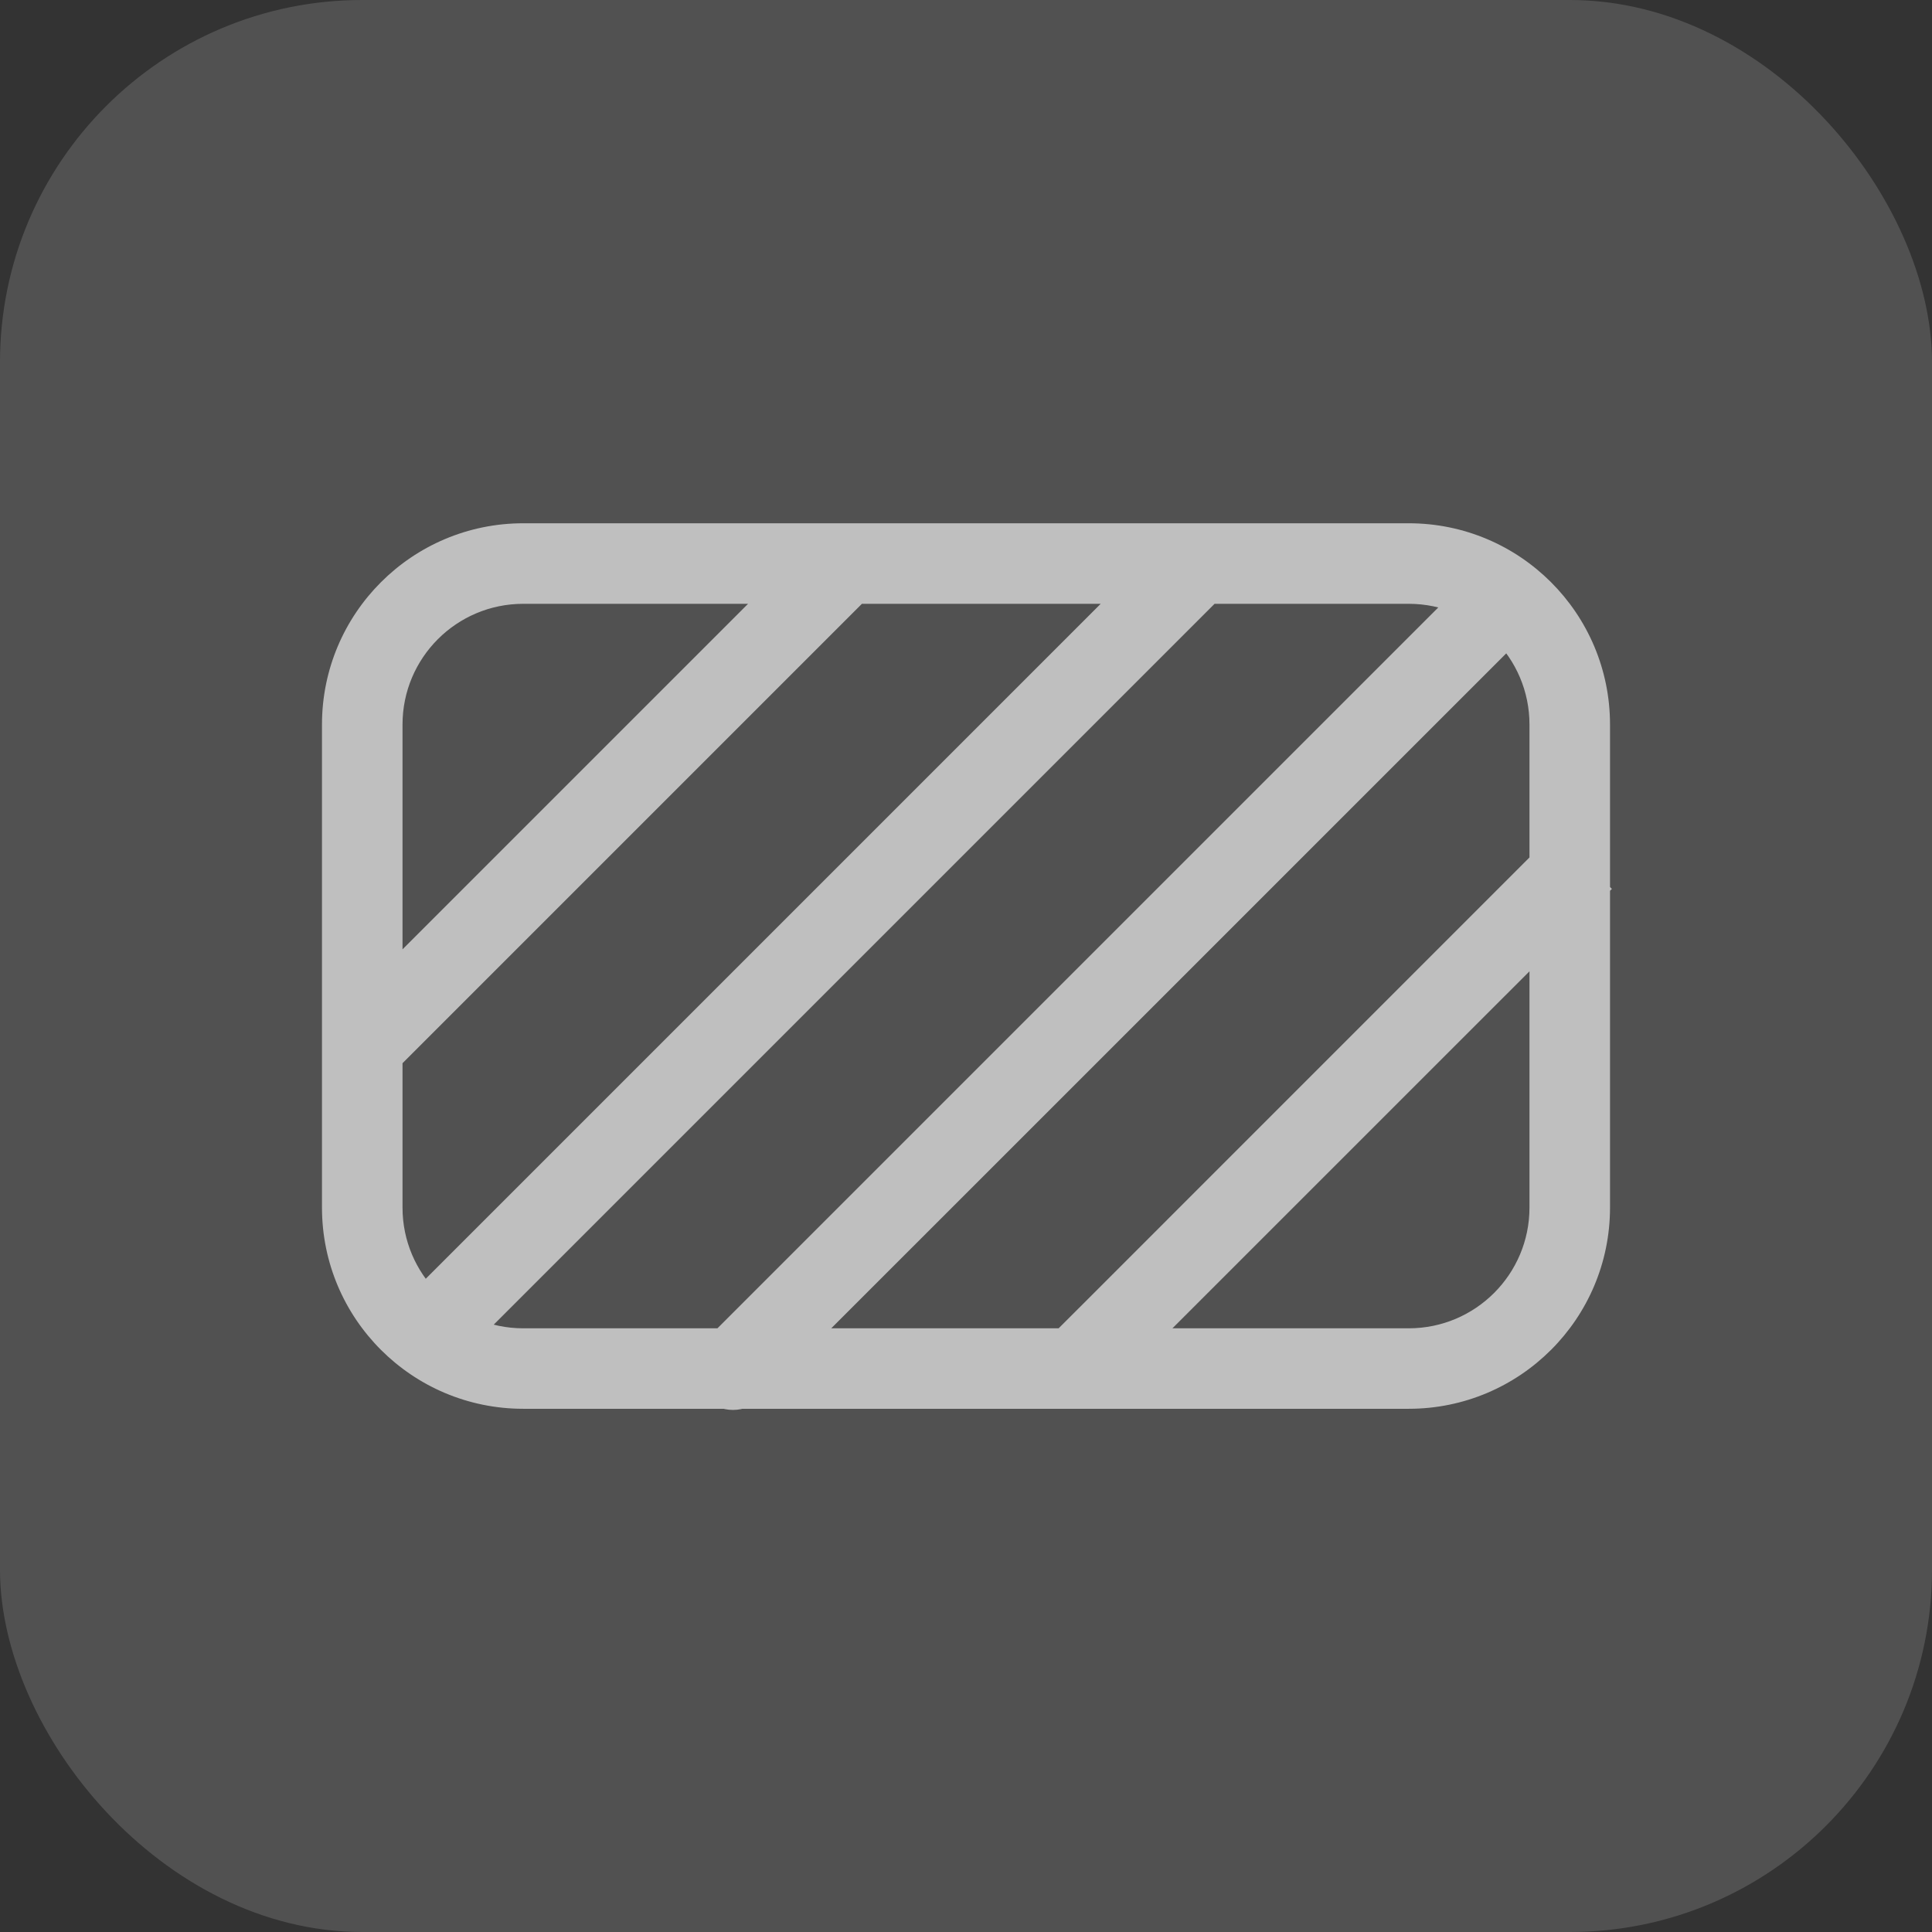 <svg width="32" height="32" viewBox="0 0 32 32" fill="none" xmlns="http://www.w3.org/2000/svg">
<rect x="0" y="0" width="32" height="32" fill="#333333" stroke="none"/>
<rect width="32" height="32" rx="6" fill="white" fill-opacity="0.15"/>
<path d="M13.805 10.472L14.276 10.001L13.333 9.058L12.862 9.529L13.805 10.472ZM6.195 16.196L5.724 16.667L6.667 17.61L7.138 17.139L6.195 16.196ZM19.664 10.454L20.136 9.982L19.193 9.04L18.721 9.511L19.664 10.454ZM6.721 21.511L6.25 21.982L7.193 22.925L7.664 22.454L6.721 21.511ZM25.279 10.491C25.539 10.23 25.539 9.808 25.279 9.548C25.018 9.287 24.596 9.287 24.336 9.548L25.279 10.491ZM11.669 22.215C11.409 22.475 11.409 22.897 11.669 23.157C11.93 23.418 12.352 23.418 12.612 23.157L11.669 22.215ZM26.227 15.194L26.698 14.723L25.756 13.78L25.284 14.251L26.227 15.194ZM17.951 21.585L17.479 22.056L18.422 22.999L18.893 22.527L17.951 21.585ZM8.667 10.001H23.333V8.667H8.667V10.001ZM25.333 12.001V20.001H26.667V12.001H25.333ZM23.333 22.001H8.667V23.334H23.333V22.001ZM6.667 20.001V12.001H5.333V20.001H6.667ZM8.667 22.001C7.562 22.001 6.667 21.105 6.667 20.001H5.333C5.333 21.842 6.826 23.334 8.667 23.334V22.001ZM25.333 20.001C25.333 21.105 24.438 22.001 23.333 22.001V23.334C25.174 23.334 26.667 21.842 26.667 20.001H25.333ZM23.333 10.001C24.438 10.001 25.333 10.896 25.333 12.001H26.667C26.667 10.16 25.174 8.667 23.333 8.667V10.001ZM8.667 8.667C6.826 8.667 5.333 10.16 5.333 12.001H6.667C6.667 10.896 7.562 10.001 8.667 10.001V8.667ZM12.862 9.529L6.195 16.196L7.138 17.139L13.805 10.472L12.862 9.529ZM18.721 9.511L6.721 21.511L7.664 22.454L19.664 10.454L18.721 9.511ZM24.336 9.548L11.669 22.215L12.612 23.157L25.279 10.491L24.336 9.548ZM25.284 14.251L17.951 21.585L18.893 22.527L26.227 15.194L25.284 14.251Z" fill="#BFBFBF"/>
</svg>
